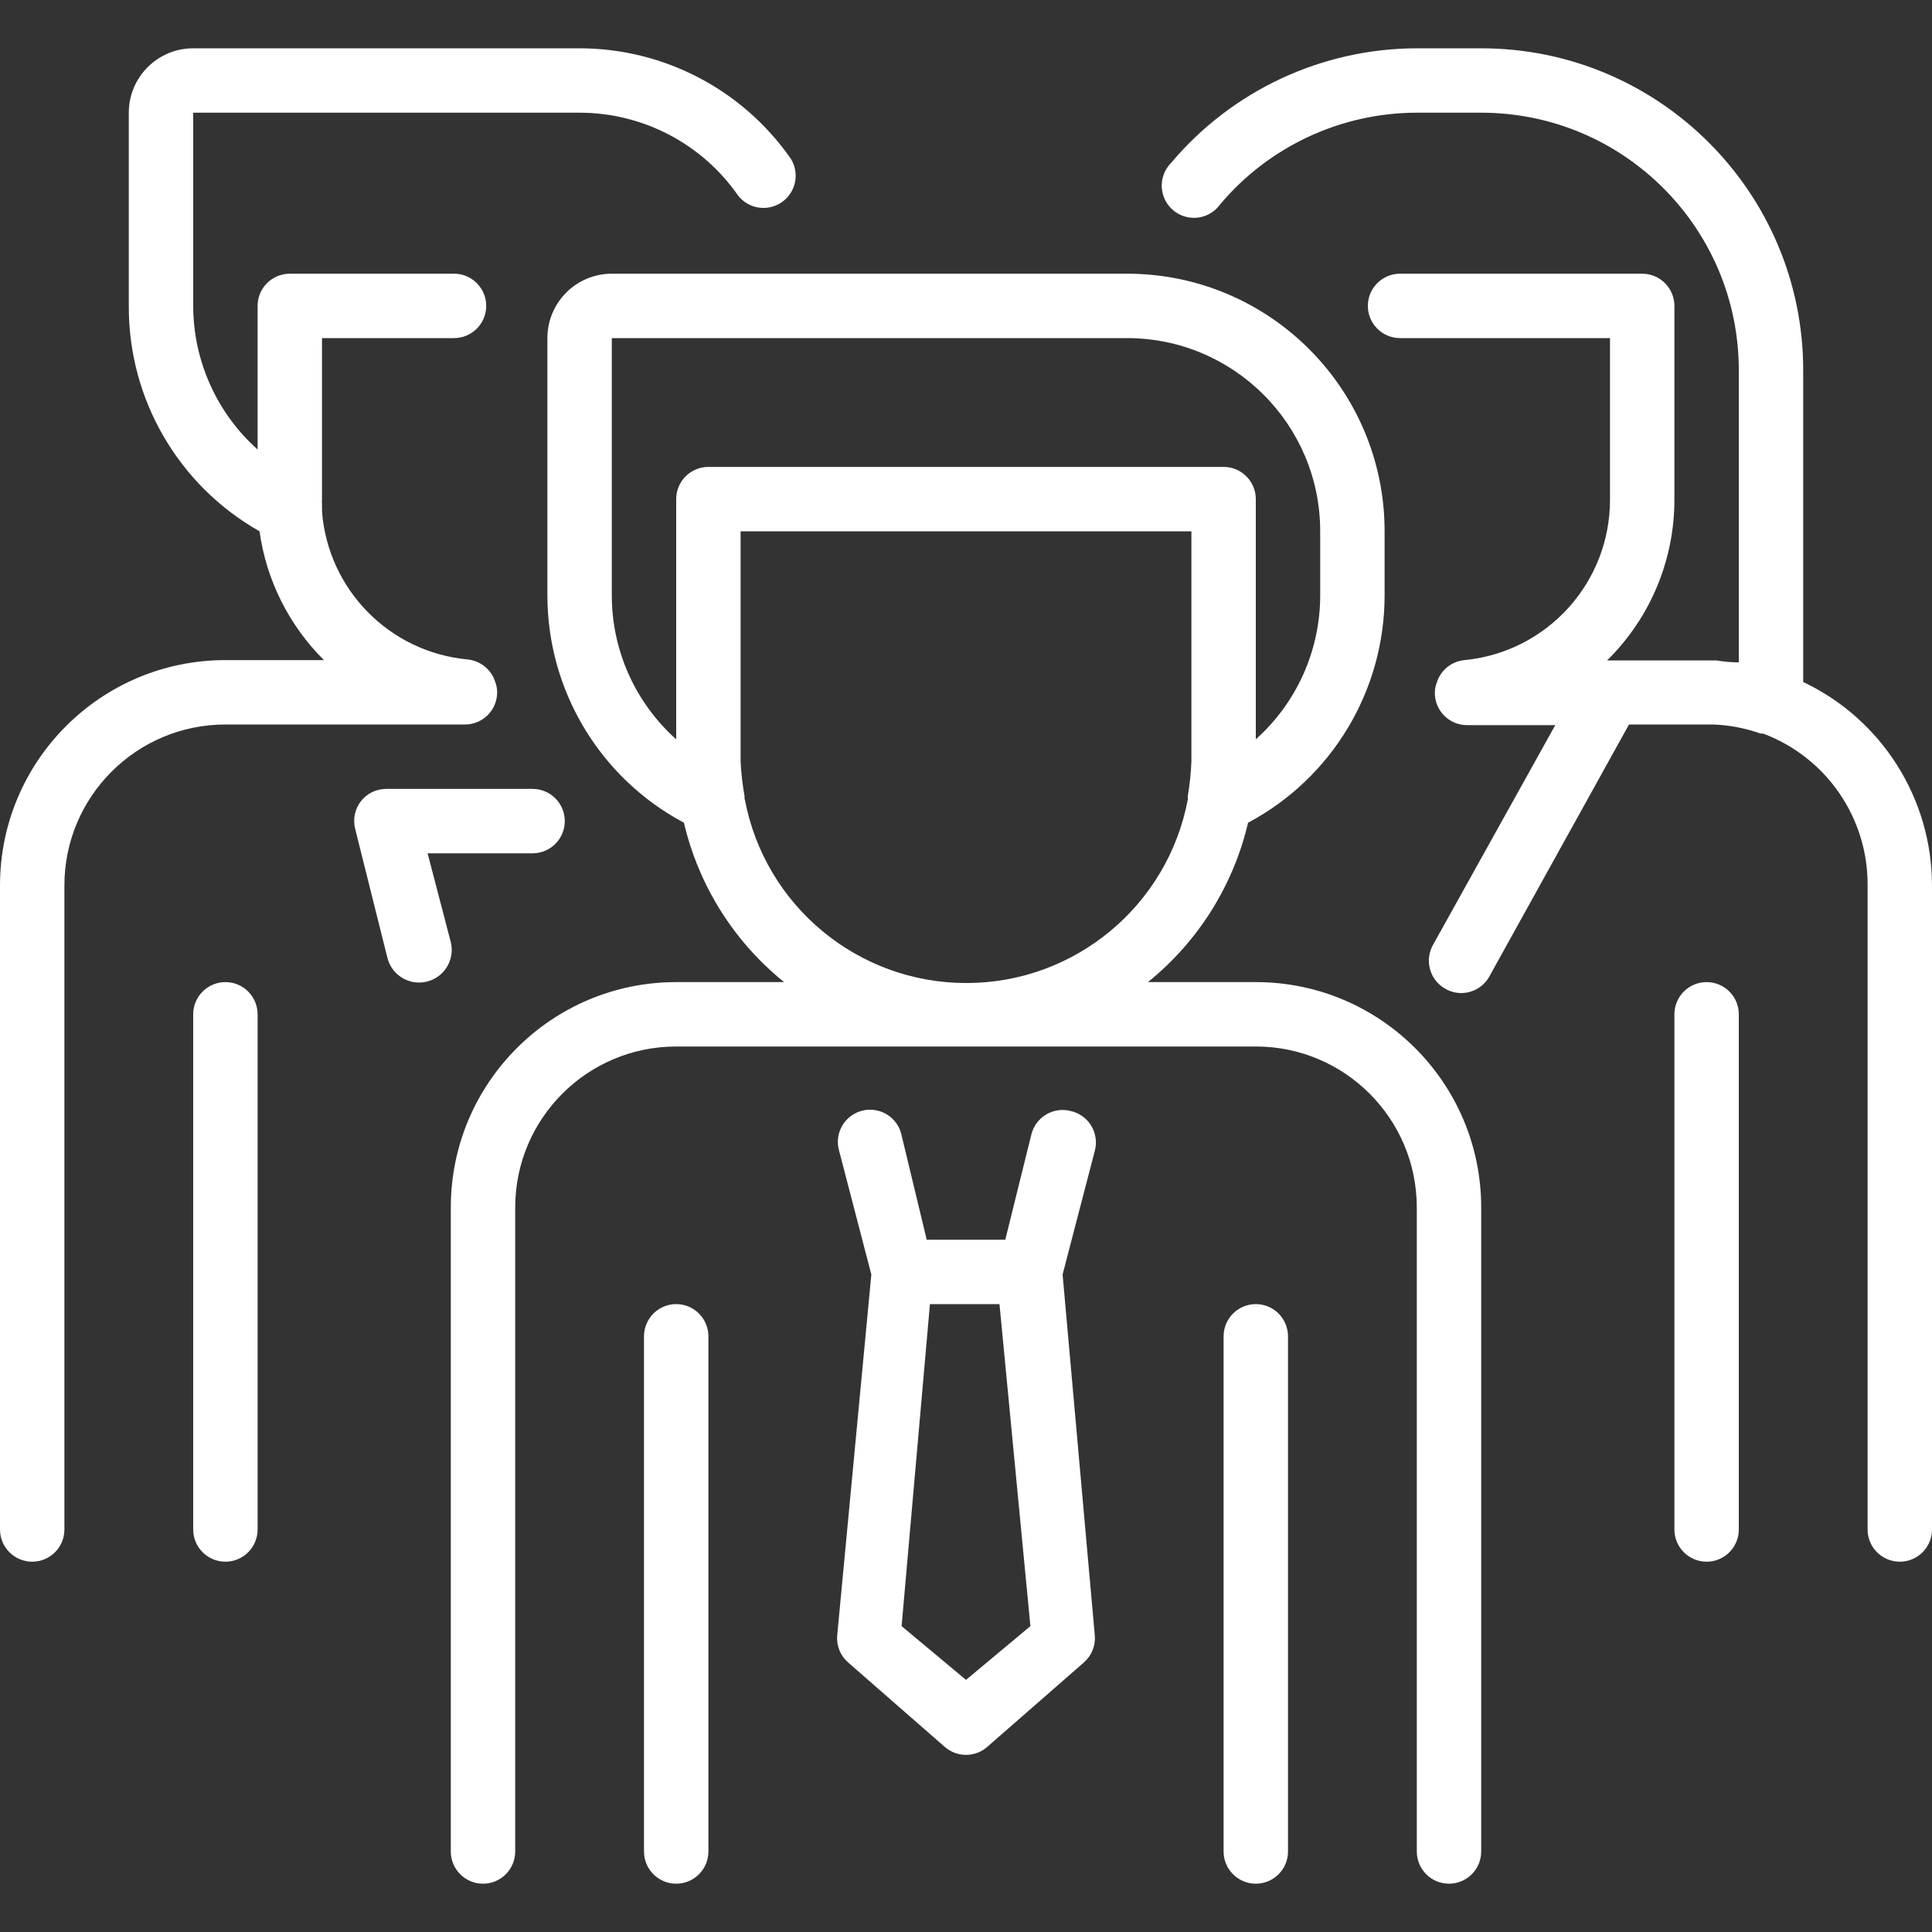 <svg width="60" height="60" viewBox="0 0 60 60" fill="none" xmlns="http://www.w3.org/2000/svg">
<rect x="0" y="0" width="60" height="60" fill="#333333" stroke="none"/>
<g clip-path="url(#clip0_1115_13747)">
<path d="M7 30.5C6.448 30.5 6 30.948 6 31.5V47.5C6 48.052 6.448 48.5 7 48.5C7.552 48.5 8 48.052 8 47.5V31.5C8 30.948 7.552 30.5 7 30.5Z" fill="#fff "/>
<path d="M14.44 22.5C14.992 22.5 15.44 22.052 15.44 21.5C15.44 21.391 15.42 21.282 15.38 21.18C15.261 20.794 14.922 20.519 14.52 20.48C12.094 20.253 10.185 18.31 10 15.88C10.005 15.844 10.005 15.807 10 15.77V15.66C9.995 15.607 9.995 15.553 10 15.5V10.5H14.1C14.652 10.5 15.1 10.052 15.1 9.5C15.1 8.948 14.652 8.5 14.1 8.5H9C8.448 8.5 8 8.948 8 9.5V13.96C6.73 12.825 6.003 11.203 6 9.5V3.5H18C19.961 3.501 21.799 4.46 22.92 6.07C23.246 6.491 23.844 6.582 24.281 6.278C24.718 5.975 24.841 5.382 24.56 4.93C23.065 2.783 20.616 1.502 18 1.5H6C4.896 1.5 4 2.396 4 3.5V9.5C3.986 12.396 5.54 15.074 8.06 16.5C8.271 18.016 8.974 19.421 10.06 20.5H7C3.134 20.5 0 23.634 0 27.5V47.5C0 48.052 0.448 48.5 1 48.5C1.552 48.5 2 48.052 2 47.5V27.5C2 24.739 4.239 22.5 7 22.5H14.44Z" fill="#fff "/>
<path d="M14 29.26L13.28 26.5H16.54C17.092 26.5 17.54 26.052 17.54 25.5C17.54 24.948 17.092 24.5 16.54 24.5H12C11.692 24.498 11.401 24.639 11.21 24.88C11.02 25.123 10.954 25.441 11.03 25.74L12.03 29.74C12.162 30.284 12.711 30.618 13.255 30.485C13.799 30.353 14.132 29.804 14 29.26Z" fill="#fff "/>
<path d="M53 30.5C52.448 30.5 52 30.948 52 31.5V47.5C52 48.052 52.448 48.5 53 48.5C53.552 48.5 54 48.052 54 47.5V31.5C54 30.948 53.552 30.5 53 30.5Z" fill="#fff "/>
<path d="M56 21.18V11.5C56 5.977 51.523 1.5 46 1.5H44C41.052 1.505 38.256 2.812 36.36 5.07C36.1 5.339 36.012 5.731 36.132 6.086C36.252 6.44 36.56 6.698 36.93 6.754C37.301 6.81 37.671 6.654 37.89 6.35C39.407 4.546 41.643 3.503 44 3.5H46C50.419 3.5 54 7.082 54 11.5V20.57C53.774 20.57 53.544 20.55 53.31 20.51H49.91C51.253 19.189 52.006 17.383 52 15.5V9.5C52 8.948 51.552 8.5 51 8.5H43.48C42.928 8.5 42.48 8.948 42.48 9.5C42.48 10.052 42.928 10.5 43.48 10.5H50V15.5C50.012 18.084 48.052 20.252 45.48 20.5C45.078 20.539 44.739 20.814 44.62 21.2C44.58 21.302 44.56 21.411 44.56 21.52C44.56 22.072 45.008 22.52 45.56 22.52H48.3L44.5 29.35C44.232 29.833 44.407 30.442 44.89 30.71C45.04 30.795 45.208 30.839 45.38 30.84C45.741 30.839 46.073 30.645 46.25 30.33L50.59 22.5H53.22C53.715 22.52 54.204 22.614 54.67 22.78H54.75C56.717 23.515 58.015 25.4 58 27.5V47.5C58 48.052 58.448 48.5 59 48.5C59.552 48.5 60 48.052 60 47.5V27.5C59.998 24.798 58.442 22.338 56 21.18Z" fill="#fff "/>
<path d="M39 30.5H35.65C37.209 29.242 38.303 27.5 38.76 25.55C41.366 24.163 42.996 21.452 43 18.5V16.5C43 12.082 39.419 8.5 35 8.5H19C17.895 8.5 17 9.396 17 10.5V18.5C17.004 21.452 18.634 24.163 21.24 25.55C21.697 27.5 22.791 29.242 24.35 30.5H21C17.134 30.5 14 33.634 14 37.5V57.5C14 58.052 14.448 58.5 15 58.5C15.552 58.5 16 58.052 16 57.5V37.5C16 34.739 18.239 32.5 21 32.5H39C41.761 32.5 44 34.739 44 37.5V57.5C44 58.052 44.448 58.5 45 58.5C45.552 58.5 46 58.052 46 57.5V37.5C46 33.634 42.866 30.5 39 30.5ZM19 18.5V10.5H35C38.313 10.5 41 13.187 41 16.5V18.5C40.997 20.203 40.27 21.825 39 22.96V15.5C39 14.948 38.552 14.5 38 14.5H22C21.448 14.5 21 14.948 21 15.5V22.96C19.73 21.825 19.003 20.203 19 18.5ZM23.12 24.82C23.125 24.784 23.125 24.747 23.12 24.71C23.058 24.359 23.018 24.005 23 23.65V16.5H37V23.65C36.985 24.005 36.949 24.359 36.89 24.71C36.884 24.747 36.884 24.784 36.89 24.82C36.269 28.13 33.378 30.529 30.01 30.529C26.642 30.529 23.751 28.13 23.13 24.82H23.12Z" fill="#fff "/>
<path d="M33.24 34.501C32.704 34.368 32.163 34.695 32.03 35.231L31.22 38.501H28.78L28 35.26C27.925 34.901 27.661 34.612 27.31 34.506C26.959 34.4 26.579 34.494 26.318 34.752C26.057 35.009 25.958 35.388 26.06 35.741L27.06 39.581L26 50.791C25.972 51.109 26.099 51.421 26.34 51.63L29.34 54.251C29.717 54.582 30.282 54.582 30.66 54.251L33.66 51.63C33.901 51.421 34.027 51.109 34 50.791L33 39.581L34 35.741C34.072 35.475 34.031 35.191 33.887 34.957C33.743 34.722 33.509 34.557 33.24 34.501ZM30 52.17L28 50.501L28.88 40.501H31.04L32 50.501L30 52.17Z" fill="#fff "/>
<path d="M21 40.5C20.448 40.5 20 40.948 20 41.5V57.5C20 58.052 20.448 58.5 21 58.5C21.552 58.5 22 58.052 22 57.5V41.5C22 40.948 21.552 40.5 21 40.5Z" fill="#fff "/>
<path d="M39 40.5C38.448 40.5 38 40.948 38 41.5V57.5C38 58.052 38.448 58.5 39 58.5C39.552 58.5 40 58.052 40 57.5V41.5C40 40.948 39.552 40.5 39 40.5Z" fill="#fff "/>
</g>
<defs>
<clipPath id="clip0_1115_13747">
<rect width="60" height="60" fill="#fff "/>
</clipPath>
</defs>
</svg>
